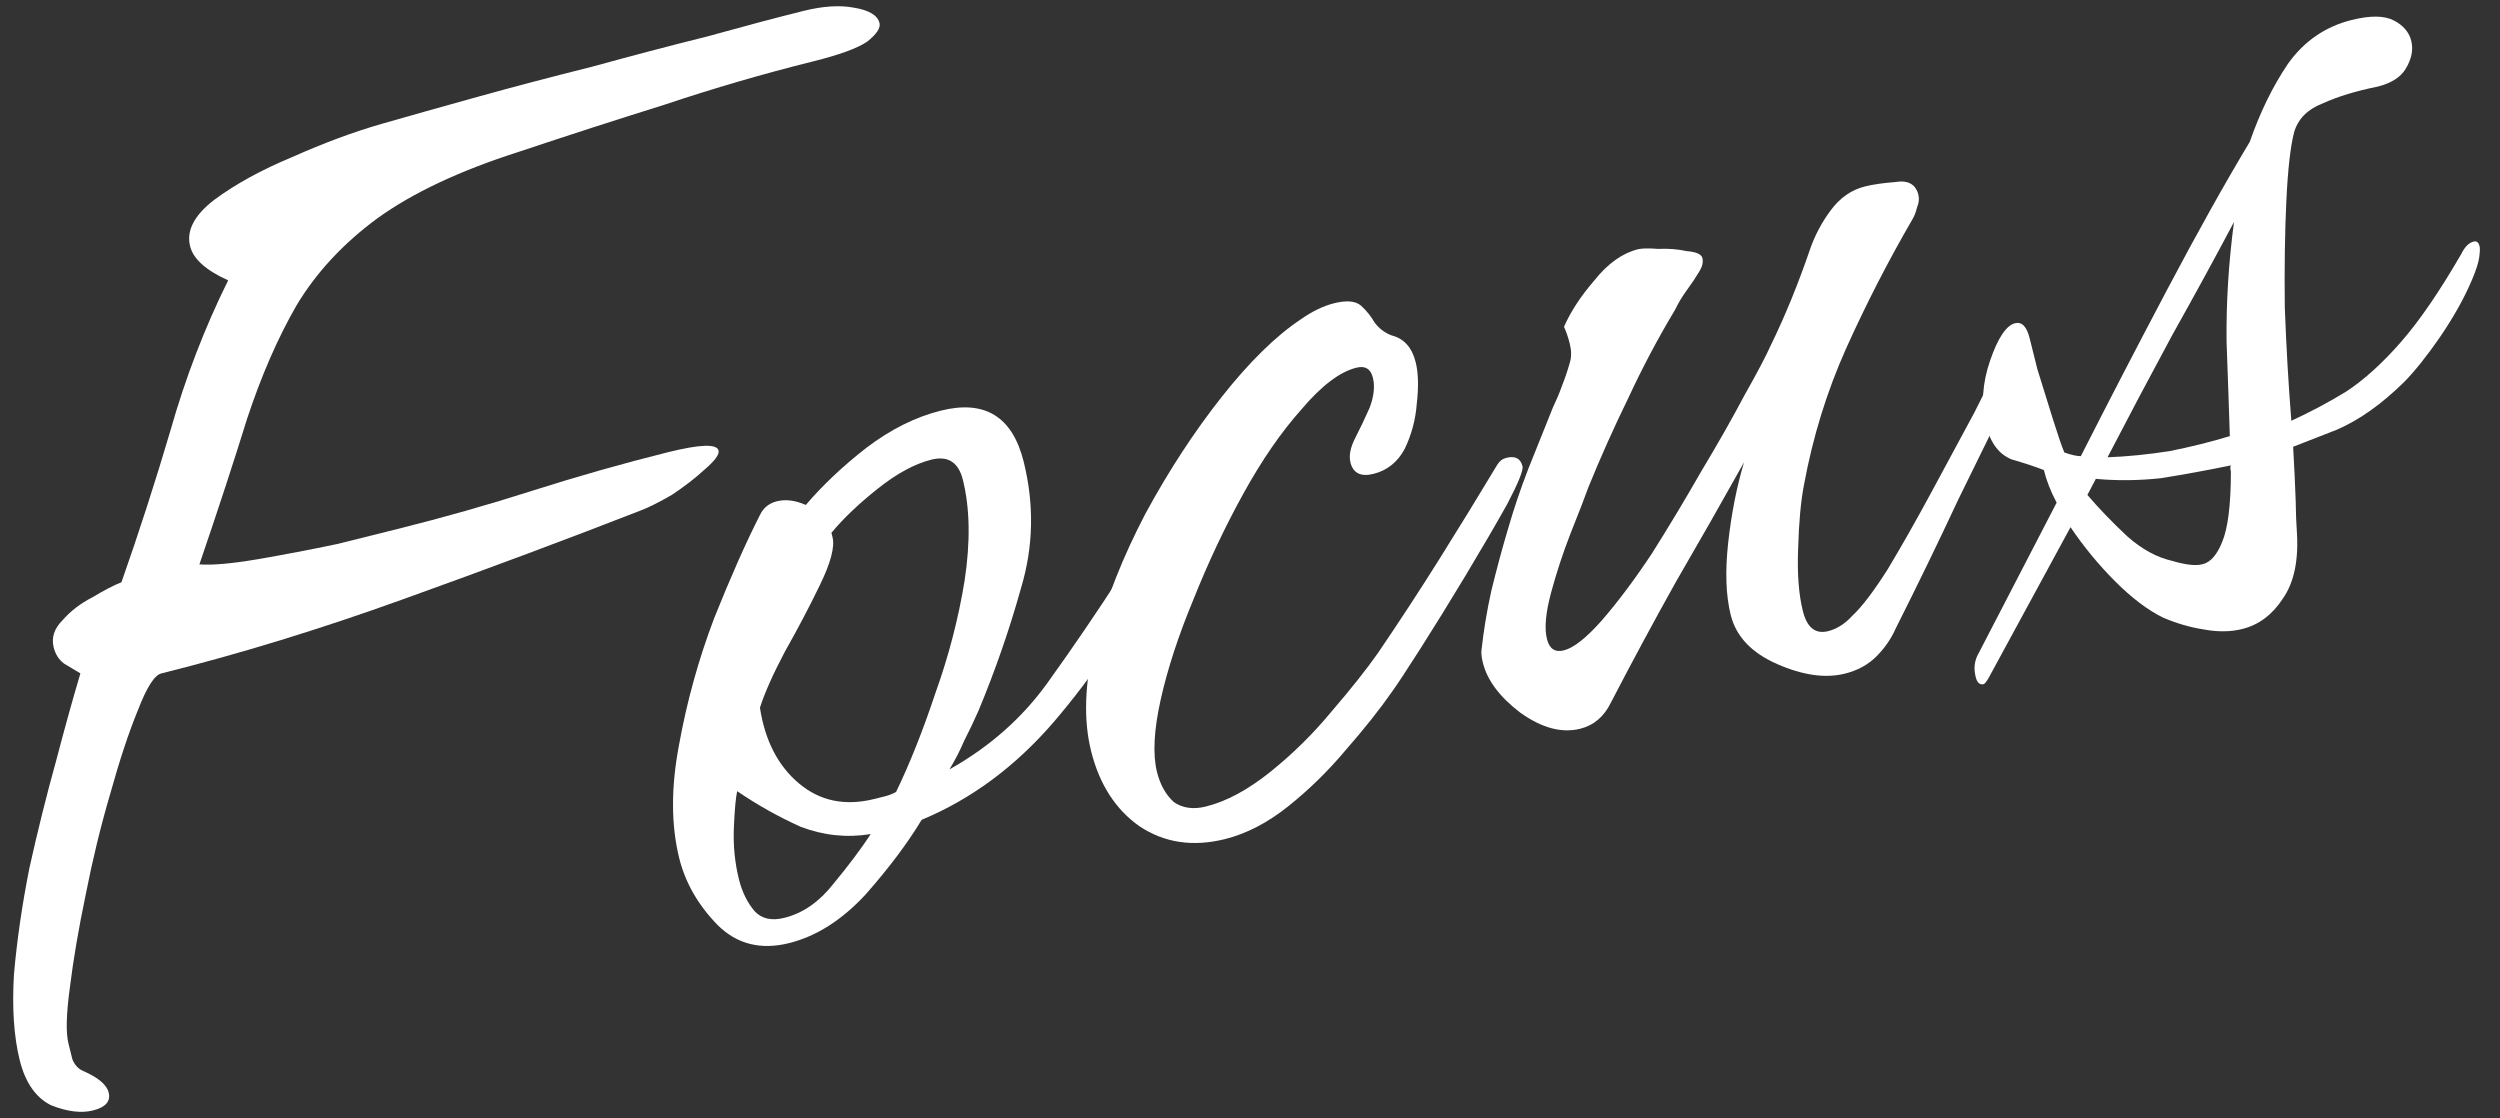 <?xml version="1.0" encoding="UTF-8"?> <svg xmlns="http://www.w3.org/2000/svg" width="114" height="51" viewBox="0 0 114 51" fill="none"><rect x="0" y="0" width="114" height="51" fill="#333333" stroke="none"/><path d="M4.237 50.637C3.703 50.77 3.069 50.692 2.334 50.402C1.634 50.056 1.156 49.372 0.9 48.348C0.634 47.279 0.546 45.977 0.636 44.442C0.77 42.895 1.005 41.276 1.34 39.585C1.719 37.883 2.121 36.269 2.545 34.745C2.957 33.176 3.331 31.83 3.666 30.706C3.443 30.573 3.193 30.422 2.915 30.255C2.681 30.077 2.525 29.832 2.448 29.52C2.337 29.075 2.471 28.664 2.849 28.286C3.217 27.863 3.673 27.513 4.219 27.235C4.753 26.913 5.193 26.685 5.538 26.551C6.34 24.271 7.087 21.956 7.779 19.609C8.459 17.217 9.334 14.942 10.404 12.784C9.391 12.327 8.813 11.809 8.669 11.23C8.491 10.518 8.859 9.812 9.772 9.111C10.729 8.4 11.915 7.749 13.328 7.161C14.775 6.516 16.139 6.011 17.419 5.644C18.654 5.289 20.112 4.878 21.793 4.412C23.473 3.945 25.204 3.49 26.985 3.046C28.799 2.547 30.552 2.086 32.243 1.664C33.924 1.198 35.388 0.809 36.634 0.499C37.525 0.277 38.292 0.227 38.938 0.35C39.627 0.462 40.017 0.695 40.106 1.052C40.161 1.274 39.972 1.558 39.538 1.903C39.092 2.203 38.269 2.503 37.067 2.802C34.796 3.368 32.548 4.023 30.322 4.768C28.085 5.467 25.853 6.189 23.627 6.933C20.956 7.788 18.819 8.794 17.216 9.95C15.657 11.096 14.427 12.419 13.524 13.921C12.666 15.411 11.914 17.136 11.268 19.094C10.665 21.041 9.941 23.255 9.093 25.736C9.672 25.781 10.551 25.703 11.731 25.504C12.955 25.293 14.174 25.06 15.387 24.805C16.589 24.505 17.502 24.278 18.125 24.122C20.217 23.601 22.27 23.018 24.285 22.374C26.344 21.718 28.398 21.135 30.445 20.625C31.915 20.259 32.688 20.231 32.766 20.543C32.81 20.721 32.598 21.01 32.131 21.41C31.708 21.8 31.212 22.183 30.645 22.561C30.066 22.895 29.604 23.128 29.259 23.261C25.897 24.572 22.285 25.922 18.423 27.311C14.605 28.688 10.916 29.821 7.354 30.709C7.043 30.786 6.686 31.348 6.285 32.394C5.873 33.395 5.455 34.658 5.031 36.182C4.596 37.662 4.222 39.197 3.91 40.788C3.586 42.335 3.346 43.742 3.189 45.011C3.021 46.235 2.999 47.092 3.121 47.581C3.165 47.76 3.226 48.004 3.304 48.316C3.415 48.572 3.576 48.745 3.788 48.834C4.477 49.135 4.867 49.463 4.955 49.819C5.055 50.22 4.816 50.492 4.237 50.637Z" fill="white"></path><path d="M35.981 43.006C34.69 43.328 33.605 43.054 32.727 42.186C31.837 41.273 31.254 40.26 30.976 39.147C30.599 37.633 30.594 35.908 30.963 33.972C31.32 31.992 31.855 30.061 32.569 28.181C33.327 26.29 34.023 24.721 34.658 23.476C34.814 23.153 35.07 22.947 35.426 22.858C35.827 22.759 36.267 22.814 36.745 23.026C37.513 22.125 38.432 21.258 39.501 20.424C40.614 19.579 41.749 19.012 42.907 18.724C44.91 18.224 46.167 18.998 46.678 21.046C47.166 23.005 47.126 24.93 46.557 26.821C46.033 28.702 45.387 30.565 44.618 32.412C44.406 32.89 44.189 33.346 43.966 33.78C43.787 34.203 43.565 34.637 43.297 35.082C45.123 34.059 46.615 32.741 47.773 31.129C48.931 29.516 50.056 27.864 51.148 26.173C51.282 25.951 51.404 25.779 51.516 25.656C51.66 25.478 51.866 25.356 52.133 25.289C52.356 25.234 52.506 25.362 52.584 25.674C52.595 25.718 52.556 25.846 52.467 26.057C52.377 26.269 52.322 26.424 52.3 26.525C51.274 28.672 49.865 30.796 48.072 32.898C46.313 34.945 44.298 36.44 42.027 37.384C41.392 38.441 40.54 39.576 39.471 40.788C38.391 41.956 37.228 42.695 35.981 43.006ZM39.875 36.432C40.053 36.387 40.209 36.348 40.342 36.315C40.52 36.271 40.693 36.204 40.86 36.115C41.484 34.825 42.08 33.328 42.648 31.626C43.262 29.913 43.708 28.194 43.987 26.469C44.255 24.7 44.228 23.17 43.907 21.879C43.707 21.078 43.228 20.771 42.472 20.96C41.715 21.149 40.902 21.588 40.034 22.277C39.165 22.966 38.458 23.639 37.913 24.296L37.963 24.496C38.074 24.941 37.878 25.675 37.377 26.699C36.909 27.667 36.38 28.673 35.789 29.719C35.243 30.753 34.865 31.605 34.653 32.272C34.885 33.775 35.48 34.927 36.437 35.728C37.393 36.53 38.539 36.765 39.875 36.432ZM35.765 41.854C36.611 41.643 37.357 41.126 38.003 40.303C38.693 39.469 39.261 38.712 39.707 38.034C38.616 38.211 37.548 38.099 36.502 37.698C35.49 37.241 34.528 36.701 33.615 36.077C33.548 36.377 33.498 36.934 33.464 37.746C33.43 38.559 33.508 39.343 33.696 40.1C33.841 40.679 34.08 41.163 34.413 41.553C34.736 41.898 35.186 41.998 35.765 41.854Z" fill="white"></path><path d="M55.862 38.262C54.393 38.628 53.091 38.432 51.956 37.675C50.867 36.907 50.133 35.765 49.755 34.252C49.4 32.827 49.457 31.158 49.925 29.244C50.439 27.32 51.208 25.378 52.233 23.42C53.302 21.451 54.466 19.672 55.724 18.081C56.983 16.491 58.18 15.318 59.316 14.562C59.839 14.195 60.345 13.95 60.835 13.828C61.414 13.684 61.825 13.723 62.07 13.946C62.315 14.168 62.52 14.425 62.687 14.714C62.898 14.992 63.16 15.187 63.471 15.299C64.028 15.444 64.389 15.85 64.555 16.518C64.678 17.008 64.694 17.642 64.604 18.421C64.548 19.144 64.364 19.828 64.052 20.474C63.729 21.074 63.256 21.452 62.633 21.608C62.054 21.752 61.703 21.579 61.581 21.09C61.504 20.778 61.576 20.405 61.799 19.971C62.022 19.537 62.239 19.081 62.451 18.603C62.652 18.08 62.702 17.618 62.602 17.218C62.502 16.817 62.252 16.667 61.851 16.767C61.094 16.955 60.259 17.589 59.346 18.668C58.422 19.702 57.536 20.987 56.69 22.522C55.843 24.057 55.086 25.665 54.417 27.344C53.737 28.98 53.241 30.498 52.928 31.9C52.616 33.302 52.559 34.404 52.759 35.205C52.904 35.784 53.159 36.24 53.526 36.574C53.927 36.853 54.416 36.92 54.995 36.776C55.93 36.542 56.909 36.014 57.934 35.192C58.958 34.369 59.888 33.451 60.723 32.439C61.603 31.416 62.304 30.532 62.828 29.787C63.797 28.363 64.721 26.95 65.601 25.549C66.515 24.092 67.406 22.64 68.275 21.194C68.375 21.027 68.514 20.921 68.692 20.877C69.093 20.777 69.338 20.905 69.426 21.261C69.471 21.439 69.237 22.018 68.724 22.997C68.201 23.931 67.571 25.01 66.836 26.234C66.101 27.457 65.41 28.575 64.764 29.588C64.118 30.6 63.689 31.25 63.478 31.54C62.921 32.341 62.219 33.225 61.373 34.192C60.571 35.149 59.697 36.005 58.751 36.761C57.804 37.517 56.841 38.017 55.862 38.262Z" fill="white"></path><path d="M84.127 30.718C83.237 30.94 82.208 30.794 81.04 30.282C79.872 29.769 79.165 29.023 78.921 28.044C78.699 27.154 78.661 26.052 78.806 24.739C78.952 23.426 79.192 22.207 79.527 21.084C78.513 22.897 77.477 24.716 76.418 26.54C75.405 28.353 74.419 30.183 73.461 32.03C73.149 32.675 72.681 33.075 72.058 33.231C71.212 33.441 70.3 33.196 69.321 32.494C68.386 31.782 67.819 31.025 67.62 30.223C67.564 30.001 67.542 29.817 67.553 29.672C67.654 28.749 67.805 27.837 68.006 26.935C68.24 25.978 68.485 25.066 68.742 24.198C69.021 23.23 69.333 22.301 69.678 21.411C70.057 20.466 70.436 19.52 70.815 18.575C70.971 18.252 71.105 17.935 71.216 17.623C71.361 17.256 71.484 16.895 71.584 16.539C71.662 16.283 71.662 15.999 71.585 15.687C71.507 15.376 71.418 15.114 71.318 14.903C71.619 14.213 72.081 13.507 72.705 12.784C73.317 12.016 73.98 11.544 74.692 11.366C74.87 11.322 75.176 11.316 75.61 11.35C76.078 11.328 76.511 11.362 76.912 11.451C77.346 11.485 77.585 11.591 77.63 11.769C77.674 11.947 77.629 12.147 77.496 12.369C77.329 12.648 77.139 12.931 76.928 13.22C76.716 13.509 76.532 13.815 76.376 14.138C75.608 15.417 74.9 16.752 74.254 18.143C73.597 19.489 72.989 20.846 72.432 22.214C72.265 22.682 71.992 23.388 71.613 24.334C71.267 25.224 70.972 26.125 70.726 27.037C70.481 27.95 70.419 28.651 70.541 29.14C70.652 29.585 70.908 29.758 71.309 29.658C71.754 29.547 72.327 29.097 73.029 28.307C73.764 27.462 74.527 26.444 75.318 25.254C76.097 24.019 76.849 22.768 77.573 21.5C78.342 20.221 78.999 19.064 79.545 18.029C80.136 16.983 80.537 16.221 80.749 15.743C81.406 14.397 82.008 12.923 82.554 11.321C82.777 10.698 83.083 10.125 83.473 9.602C83.896 9.024 84.42 8.657 85.043 8.502C85.399 8.413 85.855 8.346 86.412 8.302C87.001 8.202 87.358 8.397 87.48 8.887C87.524 9.065 87.502 9.26 87.412 9.471C87.368 9.672 87.295 9.855 87.195 10.022C86.103 11.902 85.101 13.854 84.187 15.879C83.306 17.848 82.665 19.923 82.263 22.104C82.118 22.849 82.029 23.817 81.995 25.008C81.949 26.154 82.021 27.105 82.21 27.862C82.398 28.619 82.782 28.925 83.361 28.781C83.761 28.681 84.129 28.448 84.463 28.081C84.886 27.692 85.421 26.991 86.067 25.979C86.702 24.922 87.359 23.765 88.038 22.508C88.751 21.195 89.414 19.966 90.027 18.82C90.629 17.63 91.086 16.712 91.398 16.067C91.464 15.956 91.537 15.867 91.615 15.8C91.682 15.689 91.76 15.622 91.849 15.6C92.16 15.522 92.36 15.662 92.449 16.018C92.494 16.196 92.482 16.34 92.415 16.452C92.349 16.563 92.287 16.696 92.232 16.852C91.251 18.799 90.276 20.768 89.307 22.759C88.382 24.739 87.429 26.703 86.449 28.649C86.237 29.128 85.942 29.556 85.563 29.934C85.185 30.312 84.706 30.573 84.127 30.718Z" fill="white"></path><path d="M102.242 28.684C101.708 28.817 101.118 28.822 100.472 28.699C99.883 28.61 99.271 28.432 98.637 28.164C97.936 27.819 97.207 27.267 96.451 26.51C95.695 25.753 95.017 24.929 94.416 24.039L90.673 30.93C90.573 31.097 90.5 31.186 90.456 31.197C90.278 31.241 90.156 31.13 90.089 30.863C89.989 30.462 90.039 30.095 90.24 29.761L93.783 22.92C93.516 22.419 93.322 21.924 93.2 21.434C92.832 21.289 92.343 21.127 91.731 20.949C91.152 20.715 90.763 20.197 90.564 19.396C90.33 18.461 90.392 17.476 90.749 16.442C91.106 15.407 91.484 14.84 91.885 14.74C92.197 14.662 92.419 14.89 92.552 15.425C92.597 15.603 92.713 16.07 92.902 16.827C93.135 17.573 93.374 18.34 93.618 19.131C93.852 19.877 94.024 20.377 94.135 20.633C94.446 20.745 94.697 20.801 94.886 20.801C96.123 18.364 97.432 15.839 98.813 13.225C100.195 10.611 101.453 8.358 102.59 6.467C103.058 5.121 103.637 3.937 104.328 2.913C105.063 1.879 106.032 1.212 107.234 0.912C108.079 0.701 108.719 0.707 109.153 0.93C109.587 1.153 109.854 1.464 109.954 1.865C110.054 2.266 109.97 2.689 109.702 3.134C109.469 3.523 109.04 3.795 108.417 3.951C107.426 4.15 106.591 4.406 105.912 4.717C105.222 4.984 104.788 5.423 104.61 6.035C104.442 6.691 104.325 7.737 104.257 9.173C104.189 10.608 104.166 12.222 104.187 14.013C104.253 15.794 104.352 17.518 104.485 19.188C105.375 18.776 106.21 18.332 106.989 17.854C107.802 17.32 108.631 16.57 109.478 15.602C110.324 14.635 111.243 13.294 112.234 11.581C112.39 11.259 112.58 11.069 112.802 11.014C112.936 10.981 113.025 11.053 113.069 11.231C113.091 11.32 113.086 11.487 113.052 11.732C113.019 11.977 112.913 12.31 112.734 12.733C112.378 13.579 111.888 14.457 111.264 15.37C110.673 16.226 110.133 16.904 109.643 17.405C108.619 18.417 107.595 19.145 106.571 19.59C105.536 19.99 104.868 20.251 104.567 20.373C104.622 21.352 104.661 22.17 104.683 22.827C104.693 23.439 104.71 23.884 104.732 24.162C104.831 25.509 104.619 26.554 104.095 27.3C103.617 28.034 102.999 28.495 102.242 28.684ZM101.68 19.887C101.647 18.808 101.598 17.378 101.532 15.597C101.511 13.806 101.624 11.981 101.87 10.122C101.034 11.702 100.093 13.426 99.046 15.295C98.043 17.153 97.062 19.005 96.104 20.852C96.995 20.819 97.94 20.725 98.942 20.57C99.933 20.37 100.845 20.142 101.68 19.887ZM100.441 25.728C100.797 25.64 101.092 25.306 101.326 24.727C101.594 24.093 101.728 23.02 101.729 21.506C101.696 21.372 101.696 21.278 101.729 21.222C100.65 21.444 99.587 21.638 98.541 21.805C97.528 21.915 96.537 21.926 95.57 21.836L95.185 22.57C95.719 23.194 96.325 23.823 97.003 24.457C97.671 25.048 98.355 25.421 99.056 25.577C99.312 25.655 99.562 25.711 99.807 25.745C100.051 25.778 100.263 25.773 100.441 25.728Z" fill="white"></path></svg> 